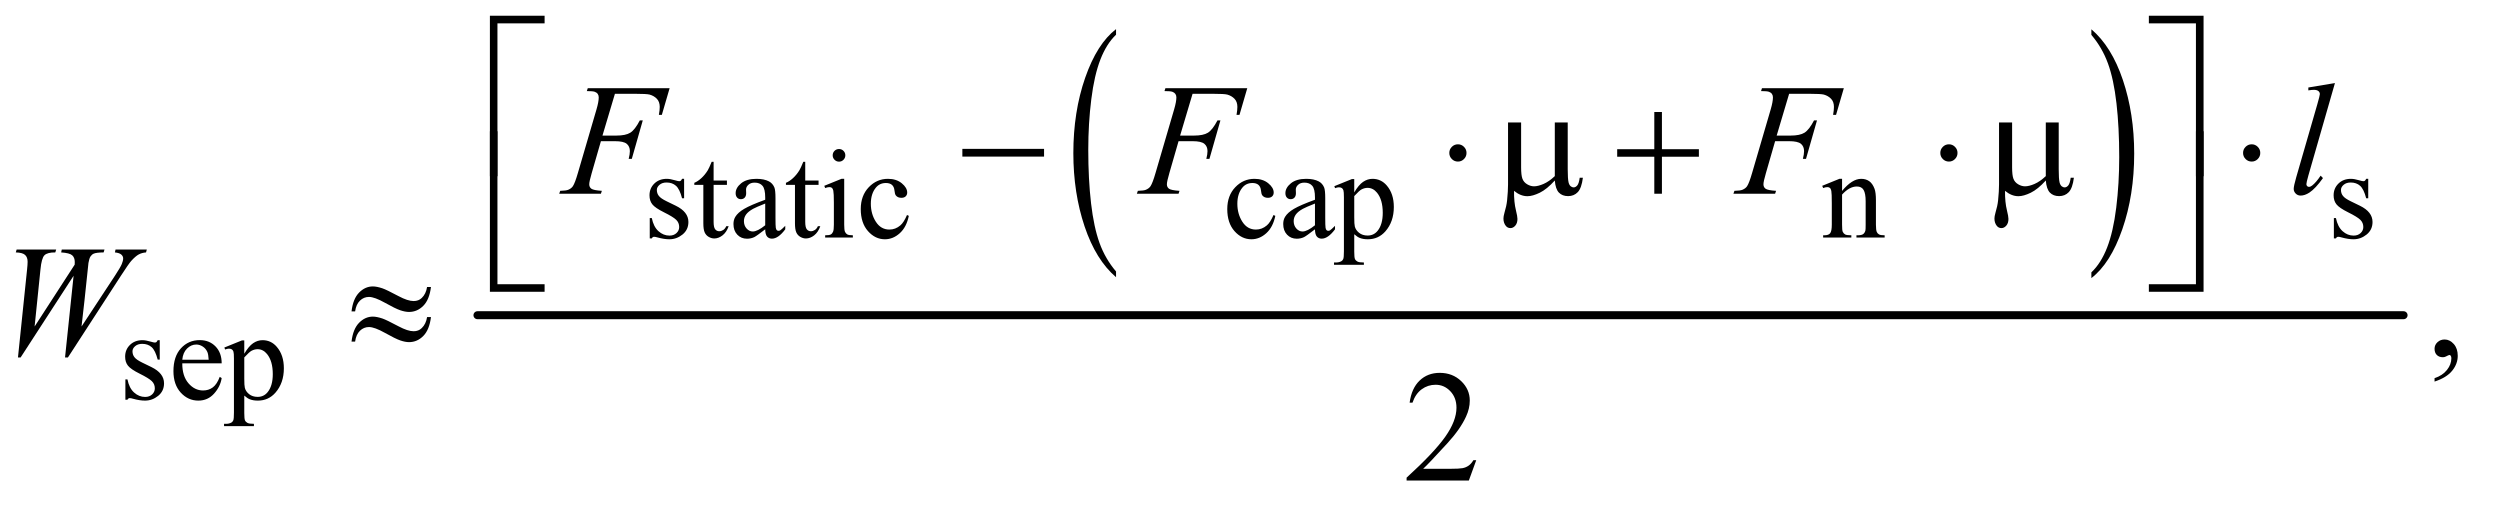 <?xml version="1.0" encoding="UTF-8"?>
<!DOCTYPE svg PUBLIC '-//W3C//DTD SVG 1.0//EN'
          'http://www.w3.org/TR/2001/REC-SVG-20010904/DTD/svg10.dtd'>
<svg stroke-dasharray="none" shape-rendering="auto" xmlns="http://www.w3.org/2000/svg" font-family="'Dialog'" text-rendering="auto" width="246" fill-opacity="1" color-interpolation="auto" color-rendering="auto" preserveAspectRatio="xMidYMid meet" font-size="12px" viewBox="0 0 246 50" fill="black" xmlns:xlink="http://www.w3.org/1999/xlink" stroke="black" image-rendering="auto" stroke-miterlimit="10" stroke-linecap="square" stroke-linejoin="miter" font-style="normal" stroke-width="1" height="50" stroke-dashoffset="0" font-weight="normal" stroke-opacity="1"
><!--Generated by the Batik Graphics2D SVG Generator--><defs id="genericDefs"
  /><g
  ><defs id="defs1"
    ><clipPath clipPathUnits="userSpaceOnUse" id="clipPath1"
      ><path d="M1.125 1.71 L156.616 1.71 L156.616 32.926 L1.125 32.926 L1.125 1.71 Z"
      /></clipPath
      ><clipPath clipPathUnits="userSpaceOnUse" id="clipPath2"
      ><path d="M35.957 54.645 L35.957 1051.949 L5003.699 1051.949 L5003.699 54.645 Z"
      /></clipPath
    ></defs
    ><g transform="scale(1.576,1.576) translate(-1.125,-1.71) matrix(0.031,0,0,0.031,0,0)"
    ><path d="M2284.094 601.953 L2284.094 613.484 Q2243.422 578.641 2220.75 511.219 Q2198.094 443.797 2198.094 363.641 Q2198.094 280.281 2221.922 211.797 Q2245.766 143.297 2284.094 113.812 L2284.094 125.062 Q2264.938 143.297 2252.625 174.938 Q2240.312 206.562 2234.234 255.219 Q2228.156 303.875 2228.156 356.672 Q2228.156 416.453 2233.766 464.703 Q2239.375 512.953 2250.906 544.719 Q2262.438 576.5 2284.094 601.953 Z" stroke="none" clip-path="url(#clipPath2)"
    /></g
    ><g transform="matrix(0.049,0,0,0.049,-1.774,-2.695)"
    ><path d="M4236.016 125.062 L4236.016 113.812 Q4276.688 148.391 4299.344 215.812 Q4322.016 283.234 4322.016 363.375 Q4322.016 446.75 4298.172 515.375 Q4274.344 584 4236.016 613.484 L4236.016 601.953 Q4255.328 583.734 4267.641 552.094 Q4279.953 520.469 4285.953 471.953 Q4291.953 423.422 4291.953 370.344 Q4291.953 310.844 4286.422 262.453 Q4280.891 214.062 4269.281 182.297 Q4257.672 150.531 4236.016 125.062 Z" stroke="none" clip-path="url(#clipPath2)"
    /></g
    ><g stroke-width="16" transform="matrix(0.049,0,0,0.049,-1.774,-2.695)" stroke-linejoin="round" stroke-linecap="round"
    ><line y2="688" fill="none" x1="995" clip-path="url(#clipPath2)" x2="4863" y1="688"
    /></g
    ><g transform="matrix(0.049,0,0,0.049,-1.774,-2.695)"
    ><path d="M1035.156 408.938 L1020 408.938 L1020 86.594 L1129.844 86.594 L1129.844 101.906 L1035.156 101.906 L1035.156 408.938 ZM4351.469 86.594 L4461.312 86.594 L4461.312 408.938 L4446 408.938 L4446 101.906 L4351.469 101.906 L4351.469 86.594 Z" stroke="none" clip-path="url(#clipPath2)"
    /></g
    ><g transform="matrix(0.049,0,0,0.049,-1.774,-2.695)"
    ><path d="M1968.781 354 L2132.844 354 L2132.844 369.469 L1968.781 369.469 L1968.781 354 ZM2981.188 362.125 Q2981.188 369.312 2976.109 374.391 Q2971.031 379.469 2964 379.469 Q2956.812 379.469 2951.734 374.391 Q2946.656 369.312 2946.656 362.125 Q2946.656 354.938 2951.734 349.859 Q2956.812 344.781 2964 344.781 Q2971.031 344.781 2976.109 349.859 Q2981.188 354.938 2981.188 362.125 ZM3184.438 300.875 L3184.438 395.094 Q3184.438 413.844 3186.156 421.344 Q3187.562 426.656 3190.375 429 Q3193.188 431.344 3196.312 431.344 Q3200.219 431.344 3203.578 427.438 Q3206.938 423.531 3208.5 411.969 L3214.906 411.969 Q3212.25 432.906 3204.594 440.875 Q3196.938 448.844 3185.219 448.844 Q3173.656 448.844 3166.781 441.812 Q3159.906 434.781 3158.5 417.438 Q3142.562 435.094 3128.266 442.047 Q3113.969 449 3103.5 449 Q3096.469 449 3089.75 446.266 Q3083.031 443.531 3076.625 438.219 Q3076.312 460.875 3080.531 477.75 Q3083.5 489.781 3083.5 494.625 Q3083.5 503.062 3079.203 508.062 Q3074.906 513.062 3069.438 513.062 Q3063.812 513.062 3060.219 508.688 Q3055.375 502.75 3055.375 493.844 Q3055.375 489.469 3057.25 482.906 Q3061.625 468.219 3062.719 457.281 Q3064.594 438.531 3064.594 425.406 L3064.594 300.875 L3090.844 300.875 L3090.844 391.031 Q3090.844 406.969 3093.5 414 Q3096.156 421.031 3103.031 425.094 Q3109.906 429.156 3116.781 429.156 Q3124.906 429.156 3136 424.312 Q3147.094 419.469 3158.5 408.688 L3158.5 300.875 L3184.438 300.875 ZM3358.312 279.938 L3373.625 279.938 L3373.625 354.625 L3447.844 354.625 L3447.844 369.781 L3373.625 369.781 L3373.625 444 L3358.312 444 L3358.312 369.781 L3283.781 369.781 L3283.781 354.625 L3358.312 354.625 L3358.312 279.938 ZM3967.188 362.125 Q3967.188 369.312 3962.109 374.391 Q3957.031 379.469 3950 379.469 Q3942.812 379.469 3937.734 374.391 Q3932.656 369.312 3932.656 362.125 Q3932.656 354.938 3937.734 349.859 Q3942.812 344.781 3950 344.781 Q3957.031 344.781 3962.109 349.859 Q3967.188 354.938 3967.188 362.125 ZM4170.438 300.875 L4170.438 395.094 Q4170.438 413.844 4172.156 421.344 Q4173.562 426.656 4176.375 429 Q4179.188 431.344 4182.312 431.344 Q4186.219 431.344 4189.578 427.438 Q4192.938 423.531 4194.5 411.969 L4200.906 411.969 Q4198.25 432.906 4190.594 440.875 Q4182.938 448.844 4171.219 448.844 Q4159.656 448.844 4152.781 441.812 Q4145.906 434.781 4144.5 417.438 Q4128.562 435.094 4114.266 442.047 Q4099.969 449 4089.5 449 Q4082.469 449 4075.75 446.266 Q4069.031 443.531 4062.625 438.219 Q4062.312 460.875 4066.531 477.75 Q4069.5 489.781 4069.5 494.625 Q4069.5 503.062 4065.203 508.062 Q4060.906 513.062 4055.438 513.062 Q4049.812 513.062 4046.219 508.688 Q4041.375 502.75 4041.375 493.844 Q4041.375 489.469 4043.25 482.906 Q4047.625 468.219 4048.719 457.281 Q4050.594 438.531 4050.594 425.406 L4050.594 300.875 L4076.844 300.875 L4076.844 391.031 Q4076.844 406.969 4079.5 414 Q4082.156 421.031 4089.031 425.094 Q4095.906 429.156 4102.781 429.156 Q4110.906 429.156 4122 424.312 Q4133.094 419.469 4144.5 408.688 L4144.5 300.875 L4170.438 300.875 ZM4575.188 362.125 Q4575.188 369.312 4570.109 374.391 Q4565.031 379.469 4558 379.469 Q4550.812 379.469 4545.734 374.391 Q4540.656 369.312 4540.656 362.125 Q4540.656 354.938 4545.734 349.859 Q4550.812 344.781 4558 344.781 Q4565.031 344.781 4570.109 349.859 Q4575.188 354.938 4575.188 362.125 Z" stroke="none" clip-path="url(#clipPath2)"
    /></g
    ><g transform="matrix(0.049,0,0,0.049,-1.774,-2.695)"
    ><path d="M1129.844 640.938 L1020 640.938 L1020 318.594 L1035.156 318.594 L1035.156 625.781 L1129.844 625.781 L1129.844 640.938 ZM4446 318.594 L4461.312 318.594 L4461.312 640.938 L4351.469 640.938 L4351.469 625.781 L4446 625.781 L4446 318.594 Z" stroke="none" clip-path="url(#clipPath2)"
    /></g
    ><g transform="matrix(0.049,0,0,0.049,-1.774,-2.695)"
    ><path d="M893.844 631.281 L901.656 631.281 Q898.531 656.75 886.266 669.094 Q874 681.438 857.594 681.438 Q849.938 681.438 840.016 678.078 Q830.094 674.719 809.234 663 Q788.375 651.281 777.125 651.281 Q766.812 651.281 759.078 658.703 Q751.344 666.125 749.312 680.344 L742.125 680.344 Q745.094 655.031 757.281 642.609 Q769.469 630.188 784.938 630.188 Q792.594 630.188 804 633.938 Q812.281 636.75 836.656 649.719 Q855.094 659.562 866.812 659.562 Q876.812 659.562 883.219 653.312 Q891.656 645.188 893.844 631.281 ZM893.844 691.75 L901.656 691.75 Q898.531 717.219 886.266 729.641 Q874 742.062 857.594 742.062 Q849.938 742.062 840.016 738.625 Q830.094 735.188 809.234 723.469 Q788.375 711.75 777.125 711.75 Q766.812 711.75 759.078 719.172 Q751.344 726.594 749.312 740.969 L742.125 740.969 Q745.094 715.656 757.281 703.234 Q769.469 690.812 784.938 690.812 Q792.594 690.812 804 694.562 Q812.281 697.375 836.656 710.344 Q855.094 720.188 866.812 720.188 Q876.812 720.188 883.219 713.781 Q891.656 705.656 893.844 691.75 Z" stroke="none" clip-path="url(#clipPath2)"
    /></g
    ><g transform="matrix(0.049,0,0,0.049,-1.774,-2.695)"
    ><path d="M1410 414.125 L1410 453.125 L1405.875 453.125 Q1401.125 434.75 1393.688 428.125 Q1386.25 421.5 1374.75 421.5 Q1366 421.5 1360.625 426.125 Q1355.25 430.75 1355.25 436.375 Q1355.25 443.375 1359.25 448.375 Q1363.125 453.5 1375 459.25 L1393.25 468.125 Q1418.625 480.5 1418.625 500.75 Q1418.625 516.375 1406.812 525.938 Q1395 535.5 1380.375 535.5 Q1369.875 535.5 1356.375 531.75 Q1352.25 530.5 1349.625 530.5 Q1346.75 530.5 1345.125 533.75 L1341 533.75 L1341 492.875 L1345.125 492.875 Q1348.625 510.375 1358.5 519.25 Q1368.375 528.125 1380.625 528.125 Q1389.25 528.125 1394.688 523.062 Q1400.125 518 1400.125 510.875 Q1400.125 502.25 1394.062 496.375 Q1388 490.5 1369.875 481.5 Q1351.75 472.5 1346.125 465.25 Q1340.5 458.125 1340.5 447.25 Q1340.5 433.125 1350.188 423.625 Q1359.875 414.125 1375.25 414.125 Q1382 414.125 1391.625 417 Q1398 418.875 1400.125 418.875 Q1402.125 418.875 1403.25 418 Q1404.375 417.125 1405.875 414.125 L1410 414.125 ZM1469.25 379.875 L1469.25 417.5 L1496 417.5 L1496 426.25 L1469.25 426.25 L1469.25 500.5 Q1469.25 511.625 1472.438 515.5 Q1475.625 519.375 1480.625 519.375 Q1484.75 519.375 1488.625 516.812 Q1492.5 514.25 1494.625 509.25 L1499.5 509.25 Q1495.125 521.5 1487.125 527.688 Q1479.125 533.875 1470.625 533.875 Q1464.875 533.875 1459.375 530.688 Q1453.875 527.5 1451.25 521.562 Q1448.625 515.625 1448.625 503.25 L1448.625 426.25 L1430.5 426.25 L1430.5 422.125 Q1437.375 419.375 1444.562 412.812 Q1451.75 406.25 1457.375 397.25 Q1460.25 392.5 1465.375 379.875 L1469.25 379.875 ZM1572.875 515.5 Q1555.25 529.125 1550.75 531.25 Q1544 534.375 1536.375 534.375 Q1524.5 534.375 1516.812 526.25 Q1509.125 518.125 1509.125 504.875 Q1509.125 496.5 1512.875 490.375 Q1518 481.875 1530.688 474.375 Q1543.375 466.875 1572.875 456.125 L1572.875 451.625 Q1572.875 434.5 1567.438 428.125 Q1562 421.75 1551.625 421.75 Q1543.75 421.75 1539.125 426 Q1534.375 430.25 1534.375 435.75 L1534.625 443 Q1534.625 448.75 1531.688 451.875 Q1528.75 455 1524 455 Q1519.375 455 1516.438 451.75 Q1513.5 448.5 1513.5 442.875 Q1513.5 432.125 1524.5 423.125 Q1535.5 414.125 1555.375 414.125 Q1570.625 414.125 1580.375 419.25 Q1587.75 423.125 1591.25 431.375 Q1593.5 436.75 1593.5 453.375 L1593.5 492.25 Q1593.5 508.625 1594.125 512.312 Q1594.75 516 1596.188 517.25 Q1597.625 518.5 1599.5 518.5 Q1601.5 518.5 1603 517.625 Q1605.625 516 1613.125 508.5 L1613.125 515.5 Q1599.125 534.25 1586.375 534.25 Q1580.25 534.25 1576.625 530 Q1573 525.75 1572.875 515.5 ZM1572.875 507.375 L1572.875 463.75 Q1554 471.25 1548.5 474.375 Q1538.625 479.875 1534.375 485.875 Q1530.125 491.875 1530.125 499 Q1530.125 508 1535.5 513.938 Q1540.875 519.875 1547.875 519.875 Q1557.375 519.875 1572.875 507.375 ZM1653.25 379.875 L1653.25 417.5 L1680 417.5 L1680 426.25 L1653.25 426.25 L1653.25 500.5 Q1653.25 511.625 1656.438 515.5 Q1659.625 519.375 1664.625 519.375 Q1668.75 519.375 1672.625 516.812 Q1676.5 514.25 1678.625 509.25 L1683.5 509.25 Q1679.125 521.5 1671.125 527.688 Q1663.125 533.875 1654.625 533.875 Q1648.875 533.875 1643.375 530.688 Q1637.875 527.5 1635.25 521.562 Q1632.625 515.625 1632.625 503.25 L1632.625 426.25 L1614.5 426.25 L1614.5 422.125 Q1621.375 419.375 1628.562 412.812 Q1635.75 406.25 1641.375 397.25 Q1644.25 392.5 1649.375 379.875 L1653.25 379.875 ZM1721.125 354.25 Q1726.375 354.25 1730.062 357.938 Q1733.75 361.625 1733.75 366.875 Q1733.75 372.125 1730.062 375.875 Q1726.375 379.625 1721.125 379.625 Q1715.875 379.625 1712.125 375.875 Q1708.375 372.125 1708.375 366.875 Q1708.375 361.625 1712.062 357.938 Q1715.75 354.25 1721.125 354.25 ZM1731.5 414.125 L1731.5 506.125 Q1731.5 516.875 1733.062 520.438 Q1734.625 524 1737.688 525.75 Q1740.75 527.5 1748.875 527.5 L1748.875 532 L1693.25 532 L1693.25 527.5 Q1701.625 527.5 1704.5 525.875 Q1707.375 524.25 1709.062 520.5 Q1710.75 516.75 1710.75 506.125 L1710.75 462 Q1710.75 443.375 1709.625 437.875 Q1708.75 433.875 1706.875 432.312 Q1705 430.75 1701.75 430.75 Q1698.25 430.75 1693.25 432.625 L1691.5 428.125 L1726 414.125 L1731.5 414.125 ZM1861.25 488.5 Q1856.625 511.125 1843.125 523.312 Q1829.625 535.5 1813.25 535.5 Q1793.75 535.5 1779.25 519.125 Q1764.75 502.75 1764.75 474.875 Q1764.75 447.875 1780.812 431 Q1796.875 414.125 1819.375 414.125 Q1836.25 414.125 1847.125 423.062 Q1858 432 1858 441.625 Q1858 446.375 1854.938 449.312 Q1851.875 452.25 1846.375 452.25 Q1839 452.25 1835.25 447.5 Q1833.125 444.875 1832.438 437.5 Q1831.75 430.125 1827.375 426.25 Q1823 422.5 1815.25 422.5 Q1802.75 422.5 1795.125 431.75 Q1785 444 1785 464.125 Q1785 484.625 1795.062 500.312 Q1805.125 516 1822.25 516 Q1834.5 516 1844.25 507.625 Q1851.125 501.875 1857.625 486.75 L1861.25 488.5 ZM2597.25 488.5 Q2592.625 511.125 2579.125 523.312 Q2565.625 535.5 2549.25 535.5 Q2529.75 535.5 2515.25 519.125 Q2500.75 502.75 2500.75 474.875 Q2500.75 447.875 2516.812 431 Q2532.875 414.125 2555.375 414.125 Q2572.25 414.125 2583.125 423.062 Q2594 432 2594 441.625 Q2594 446.375 2590.938 449.312 Q2587.875 452.25 2582.375 452.25 Q2575 452.25 2571.25 447.5 Q2569.125 444.875 2568.438 437.5 Q2567.75 430.125 2563.375 426.25 Q2559 422.5 2551.25 422.5 Q2538.75 422.5 2531.125 431.75 Q2521 444 2521 464.125 Q2521 484.625 2531.062 500.312 Q2541.125 516 2558.25 516 Q2570.5 516 2580.25 507.625 Q2587.125 501.875 2593.625 486.75 L2597.25 488.5 ZM2676.875 515.5 Q2659.25 529.125 2654.75 531.25 Q2648 534.375 2640.375 534.375 Q2628.5 534.375 2620.812 526.25 Q2613.125 518.125 2613.125 504.875 Q2613.125 496.5 2616.875 490.375 Q2622 481.875 2634.688 474.375 Q2647.375 466.875 2676.875 456.125 L2676.875 451.625 Q2676.875 434.5 2671.438 428.125 Q2666 421.75 2655.625 421.75 Q2647.75 421.75 2643.125 426 Q2638.375 430.25 2638.375 435.75 L2638.625 443 Q2638.625 448.75 2635.688 451.875 Q2632.75 455 2628 455 Q2623.375 455 2620.438 451.75 Q2617.5 448.5 2617.5 442.875 Q2617.5 432.125 2628.5 423.125 Q2639.5 414.125 2659.375 414.125 Q2674.625 414.125 2684.375 419.25 Q2691.75 423.125 2695.25 431.375 Q2697.5 436.75 2697.5 453.375 L2697.5 492.25 Q2697.5 508.625 2698.125 512.312 Q2698.75 516 2700.188 517.25 Q2701.625 518.5 2703.5 518.5 Q2705.5 518.5 2707 517.625 Q2709.625 516 2717.125 508.5 L2717.125 515.5 Q2703.125 534.25 2690.375 534.25 Q2684.25 534.25 2680.625 530 Q2677 525.75 2676.875 515.5 ZM2676.875 507.375 L2676.875 463.75 Q2658 471.25 2652.5 474.375 Q2642.625 479.875 2638.375 485.875 Q2634.125 491.875 2634.125 499 Q2634.125 508 2639.5 513.938 Q2644.875 519.875 2651.875 519.875 Q2661.375 519.875 2676.875 507.375 ZM2715.75 428.875 L2751 414.625 L2755.75 414.625 L2755.75 441.375 Q2764.625 426.25 2773.562 420.188 Q2782.5 414.125 2792.375 414.125 Q2809.625 414.125 2821.125 427.625 Q2835.25 444.125 2835.25 470.625 Q2835.25 500.25 2818.25 519.625 Q2804.25 535.5 2783 535.5 Q2773.75 535.5 2767 532.875 Q2762 531 2755.75 525.375 L2755.75 560.25 Q2755.75 572 2757.188 575.188 Q2758.625 578.375 2762.188 580.25 Q2765.75 582.125 2775.125 582.125 L2775.125 586.75 L2715.125 586.75 L2715.125 582.125 L2718.25 582.125 Q2725.125 582.25 2730 579.5 Q2732.375 578.125 2733.688 575.062 Q2735 572 2735 559.5 L2735 451.25 Q2735 440.125 2734 437.125 Q2733 434.125 2730.812 432.625 Q2728.625 431.125 2724.875 431.125 Q2721.875 431.125 2717.25 432.875 L2715.75 428.875 ZM2755.75 448.75 L2755.75 491.5 Q2755.75 505.375 2756.875 509.75 Q2758.625 517 2765.438 522.5 Q2772.25 528 2782.625 528 Q2795.125 528 2802.875 518.25 Q2813 505.5 2813 482.375 Q2813 456.125 2801.5 442 Q2793.5 432.25 2782.5 432.25 Q2776.5 432.25 2770.625 435.25 Q2766.125 437.5 2755.75 448.75 ZM3735.375 438.375 Q3755.5 414.125 3773.75 414.125 Q3783.125 414.125 3789.875 418.812 Q3796.625 423.5 3800.625 434.25 Q3803.375 441.75 3803.375 457.25 L3803.375 506.125 Q3803.375 517 3805.125 520.875 Q3806.5 524 3809.562 525.75 Q3812.625 527.5 3820.875 527.5 L3820.875 532 L3764.25 532 L3764.25 527.5 L3766.625 527.5 Q3774.625 527.5 3777.812 525.062 Q3781 522.625 3782.25 517.875 Q3782.75 516 3782.75 506.125 L3782.75 459.25 Q3782.75 443.625 3778.688 436.562 Q3774.625 429.5 3765 429.5 Q3750.125 429.5 3735.375 445.75 L3735.375 506.125 Q3735.375 517.75 3736.75 520.5 Q3738.5 524.125 3741.562 525.812 Q3744.625 527.5 3754 527.5 L3754 532 L3697.375 532 L3697.375 527.5 L3699.875 527.5 Q3708.625 527.5 3711.688 523.062 Q3714.75 518.625 3714.75 506.125 L3714.75 463.625 Q3714.75 443 3713.812 438.5 Q3712.875 434 3710.938 432.375 Q3709 430.75 3705.75 430.75 Q3702.25 430.75 3697.375 432.625 L3695.5 428.125 L3730 414.125 L3735.375 414.125 L3735.375 438.375 ZM4792 414.125 L4792 453.125 L4787.875 453.125 Q4783.125 434.75 4775.688 428.125 Q4768.25 421.5 4756.75 421.5 Q4748 421.5 4742.625 426.125 Q4737.25 430.75 4737.25 436.375 Q4737.25 443.375 4741.25 448.375 Q4745.125 453.5 4757 459.25 L4775.25 468.125 Q4800.625 480.5 4800.625 500.75 Q4800.625 516.375 4788.812 525.938 Q4777 535.5 4762.375 535.5 Q4751.875 535.5 4738.375 531.75 Q4734.25 530.5 4731.625 530.5 Q4728.75 530.5 4727.125 533.75 L4723 533.75 L4723 492.875 L4727.125 492.875 Q4730.625 510.375 4740.5 519.25 Q4750.375 528.125 4762.625 528.125 Q4771.25 528.125 4776.688 523.062 Q4782.125 518 4782.125 510.875 Q4782.125 502.25 4776.062 496.375 Q4770 490.5 4751.875 481.5 Q4733.75 472.5 4728.125 465.25 Q4722.5 458.125 4722.5 447.25 Q4722.5 433.125 4732.188 423.625 Q4741.875 414.125 4757.25 414.125 Q4764 414.125 4773.625 417 Q4780 418.875 4782.125 418.875 Q4784.125 418.875 4785.25 418 Q4786.375 417.125 4787.875 414.125 L4792 414.125 Z" stroke="none" clip-path="url(#clipPath2)"
    /></g
    ><g transform="matrix(0.049,0,0,0.049,-1.774,-2.695)"
    ><path d="M357 738.125 L357 777.125 L352.875 777.125 Q348.125 758.75 340.688 752.125 Q333.25 745.5 321.75 745.5 Q313 745.5 307.625 750.125 Q302.25 754.75 302.25 760.375 Q302.25 767.375 306.25 772.375 Q310.125 777.5 322 783.25 L340.25 792.125 Q365.625 804.5 365.625 824.75 Q365.625 840.375 353.812 849.938 Q342 859.5 327.375 859.5 Q316.875 859.5 303.375 855.75 Q299.25 854.5 296.625 854.5 Q293.75 854.5 292.125 857.75 L288 857.75 L288 816.875 L292.125 816.875 Q295.625 834.375 305.5 843.25 Q315.375 852.125 327.625 852.125 Q336.25 852.125 341.688 847.062 Q347.125 842 347.125 834.875 Q347.125 826.25 341.062 820.375 Q335 814.5 316.875 805.5 Q298.75 796.5 293.125 789.25 Q287.5 782.125 287.5 771.25 Q287.5 757.125 297.188 747.625 Q306.875 738.125 322.25 738.125 Q329 738.125 338.625 741 Q345 742.875 347.125 742.875 Q349.125 742.875 350.25 742 Q351.375 741.125 352.875 738.125 L357 738.125 ZM402.25 784.625 Q402.125 810.125 414.625 824.625 Q427.125 839.125 444 839.125 Q455.25 839.125 463.562 832.938 Q471.875 826.75 477.5 811.75 L481.375 814.25 Q478.75 831.375 466.125 845.438 Q453.5 859.5 434.5 859.5 Q413.875 859.5 399.188 843.438 Q384.5 827.375 384.5 800.25 Q384.5 770.875 399.562 754.438 Q414.625 738 437.375 738 Q456.625 738 469 750.688 Q481.375 763.375 481.375 784.625 L402.25 784.625 ZM402.25 777.375 L455.25 777.375 Q454.625 766.375 452.625 761.875 Q449.5 754.875 443.312 750.875 Q437.125 746.875 430.375 746.875 Q420 746.875 411.812 754.938 Q403.625 763 402.25 777.375 ZM486.75 752.875 L522 738.625 L526.75 738.625 L526.75 765.375 Q535.625 750.25 544.562 744.188 Q553.5 738.125 563.375 738.125 Q580.625 738.125 592.125 751.625 Q606.25 768.125 606.25 794.625 Q606.25 824.25 589.25 843.625 Q575.25 859.5 554 859.5 Q544.75 859.5 538 856.875 Q533 855 526.75 849.375 L526.75 884.25 Q526.75 896 528.188 899.188 Q529.625 902.375 533.188 904.25 Q536.75 906.125 546.125 906.125 L546.125 910.75 L486.125 910.75 L486.125 906.125 L489.25 906.125 Q496.125 906.25 501 903.5 Q503.375 902.125 504.688 899.062 Q506 896 506 883.5 L506 775.25 Q506 764.125 505 761.125 Q504 758.125 501.812 756.625 Q499.625 755.125 495.875 755.125 Q492.875 755.125 488.25 756.875 L486.75 752.875 ZM526.75 772.75 L526.75 815.5 Q526.75 829.375 527.875 833.75 Q529.625 841 536.438 846.5 Q543.25 852 553.625 852 Q566.125 852 573.875 842.25 Q584 829.5 584 806.375 Q584 780.125 572.5 766 Q564.5 756.25 553.5 756.25 Q547.5 756.25 541.625 759.25 Q537.125 761.5 526.75 772.75 Z" stroke="none" clip-path="url(#clipPath2)"
    /></g
    ><g transform="matrix(0.049,0,0,0.049,-1.774,-2.695)"
    ><path d="M4925.188 821.281 L4925.188 814.406 Q4941.281 809.094 4950.109 797.922 Q4958.938 786.75 4958.938 774.25 Q4958.938 771.281 4957.531 769.25 Q4956.438 767.844 4955.344 767.844 Q4953.625 767.844 4947.844 770.969 Q4945.031 772.375 4941.906 772.375 Q4934.25 772.375 4929.719 767.844 Q4925.188 763.312 4925.188 755.344 Q4925.188 747.688 4931.047 742.219 Q4936.906 736.75 4945.344 736.75 Q4955.656 736.75 4963.703 745.734 Q4971.75 754.719 4971.75 769.562 Q4971.75 785.656 4960.578 799.484 Q4949.406 813.312 4925.188 821.281 Z" stroke="none" clip-path="url(#clipPath2)"
    /></g
    ><g transform="matrix(0.049,0,0,0.049,-1.774,-2.695)"
    ><path d="M3000.719 979.219 L2985.875 1020 L2860.875 1020 L2860.875 1014.219 Q2916.031 963.906 2938.531 932.031 Q2961.031 900.156 2961.031 873.75 Q2961.031 853.594 2948.688 840.625 Q2936.344 827.656 2919.156 827.656 Q2903.531 827.656 2891.109 836.797 Q2878.688 845.938 2872.75 863.594 L2866.969 863.594 Q2870.875 834.688 2887.047 819.219 Q2903.219 803.75 2927.438 803.75 Q2953.219 803.75 2970.484 820.312 Q2987.75 836.875 2987.75 859.375 Q2987.75 875.469 2980.25 891.562 Q2968.688 916.875 2942.75 945.156 Q2903.844 987.656 2894.156 996.406 L2949.469 996.406 Q2966.344 996.406 2973.141 995.156 Q2979.938 993.906 2985.406 990.078 Q2990.875 986.25 2994.938 979.219 L3000.719 979.219 Z" stroke="none" clip-path="url(#clipPath2)"
    /></g
    ><g transform="matrix(0.049,0,0,0.049,-1.774,-2.695)"
    ><path d="M1271.062 243.375 L1246.062 327.281 L1273.875 327.281 Q1292.625 327.281 1301.922 321.5 Q1311.219 315.719 1321.062 296.812 L1327 296.812 L1304.969 374 L1298.719 374 Q1301.062 364.625 1301.062 358.531 Q1301.062 349 1294.734 343.766 Q1288.406 338.531 1271.062 338.531 L1242.938 338.531 L1224.5 402.438 Q1219.5 419.469 1219.5 425.094 Q1219.5 430.875 1223.797 434 Q1228.094 437.125 1244.812 438.219 L1242.938 444 L1159.188 444 L1161.219 438.219 Q1173.406 437.906 1177.469 436.031 Q1183.719 433.375 1186.688 428.844 Q1190.906 422.438 1196.688 402.438 L1234.031 274.781 Q1238.562 259.312 1238.562 250.562 Q1238.562 246.5 1236.531 243.609 Q1234.5 240.719 1230.516 239.312 Q1226.531 237.906 1214.656 237.906 L1216.531 232.125 L1380.906 232.125 L1365.281 285.719 L1359.344 285.719 Q1361.062 276.031 1361.062 269.781 Q1361.062 259.469 1355.359 253.453 Q1349.656 247.438 1340.75 244.938 Q1334.5 243.375 1312.781 243.375 L1271.062 243.375 ZM2431.062 243.375 L2406.062 327.281 L2433.875 327.281 Q2452.625 327.281 2461.922 321.5 Q2471.219 315.719 2481.062 296.812 L2487 296.812 L2464.969 374 L2458.719 374 Q2461.062 364.625 2461.062 358.531 Q2461.062 349 2454.734 343.766 Q2448.406 338.531 2431.062 338.531 L2402.938 338.531 L2384.5 402.438 Q2379.5 419.469 2379.5 425.094 Q2379.5 430.875 2383.797 434 Q2388.094 437.125 2404.812 438.219 L2402.938 444 L2319.188 444 L2321.219 438.219 Q2333.406 437.906 2337.469 436.031 Q2343.719 433.375 2346.688 428.844 Q2350.906 422.438 2356.688 402.438 L2394.031 274.781 Q2398.562 259.312 2398.562 250.562 Q2398.562 246.5 2396.531 243.609 Q2394.5 240.719 2390.516 239.312 Q2386.531 237.906 2374.656 237.906 L2376.531 232.125 L2540.906 232.125 L2525.281 285.719 L2519.344 285.719 Q2521.062 276.031 2521.062 269.781 Q2521.062 259.469 2515.359 253.453 Q2509.656 247.438 2500.75 244.938 Q2494.5 243.375 2472.781 243.375 L2431.062 243.375 ZM3629.062 243.375 L3604.062 327.281 L3631.875 327.281 Q3650.625 327.281 3659.922 321.5 Q3669.219 315.719 3679.062 296.812 L3685 296.812 L3662.969 374 L3656.719 374 Q3659.062 364.625 3659.062 358.531 Q3659.062 349 3652.734 343.766 Q3646.406 338.531 3629.062 338.531 L3600.938 338.531 L3582.5 402.438 Q3577.5 419.469 3577.5 425.094 Q3577.5 430.875 3581.797 434 Q3586.094 437.125 3602.812 438.219 L3600.938 444 L3517.188 444 L3519.219 438.219 Q3531.406 437.906 3535.469 436.031 Q3541.719 433.375 3544.688 428.844 Q3548.906 422.438 3554.688 402.438 L3592.031 274.781 Q3596.562 259.312 3596.562 250.562 Q3596.562 246.5 3594.531 243.609 Q3592.5 240.719 3588.516 239.312 Q3584.531 237.906 3572.656 237.906 L3574.531 232.125 L3738.906 232.125 L3723.281 285.719 L3717.344 285.719 Q3719.062 276.031 3719.062 269.781 Q3719.062 259.469 3713.359 253.453 Q3707.656 247.438 3698.75 244.938 Q3692.5 243.375 3670.781 243.375 L3629.062 243.375 ZM4725.156 221.812 L4671.719 407.75 Q4667.812 421.656 4667.812 424.781 Q4667.812 427.125 4669.297 428.688 Q4670.781 430.25 4672.969 430.25 Q4675.938 430.25 4679.375 427.594 Q4687.5 421.188 4696.406 407.75 L4701.094 412.594 Q4686.25 433.531 4673.75 441.812 Q4664.531 447.75 4656.25 447.75 Q4650.312 447.75 4646.328 443.688 Q4642.344 439.625 4642.344 434.312 Q4642.344 428.688 4647.344 411.188 L4689.688 264.625 Q4694.844 246.656 4694.844 244 Q4694.844 240.25 4691.875 237.828 Q4688.906 235.406 4682.656 235.406 Q4679.062 235.406 4671.719 236.5 L4671.719 230.719 L4725.156 221.812 Z" stroke="none" clip-path="url(#clipPath2)"
    /></g
    ><g transform="matrix(0.049,0,0,0.049,-1.774,-2.695)"
    ><path d="M72.281 772.844 L90.562 596.281 Q91.656 586.125 91.656 580.656 Q91.656 571.594 86.5 566.906 Q81.344 562.219 67.906 561.906 L69.625 556.125 L149 556.125 L147.281 561.906 Q131.344 561.75 125.484 567.609 Q119.625 573.469 117.438 596.281 L105.719 710.656 L186.188 586.438 Q186.344 583.312 186.344 581.125 Q186.344 572.375 181.188 567.688 Q176.031 563 159 561.906 L160.25 556.125 L246.031 556.125 L244.312 561.906 Q229.469 562.062 224.312 564.406 Q220.562 566.125 217.984 569.953 Q215.406 573.781 213.844 583 Q213.375 585.656 210.016 619.25 Q206.656 652.844 199.938 710.656 L266.969 608.781 Q277.906 592.062 280.719 585.344 Q283.531 578.625 283.531 573.938 Q283.531 569.562 279.781 566.203 Q276.031 562.844 266.969 561.906 L268.219 556.125 L331.031 556.125 L329.469 561.906 Q321.188 562.531 314.781 565.969 Q308.375 569.406 299.625 579.094 Q294.625 584.719 279 608.781 L172.594 772.844 L166.812 772.844 L184 608.781 L77.594 772.844 L72.281 772.844 Z" stroke="none" clip-path="url(#clipPath2)"
    /></g
  ></g
></svg
>
